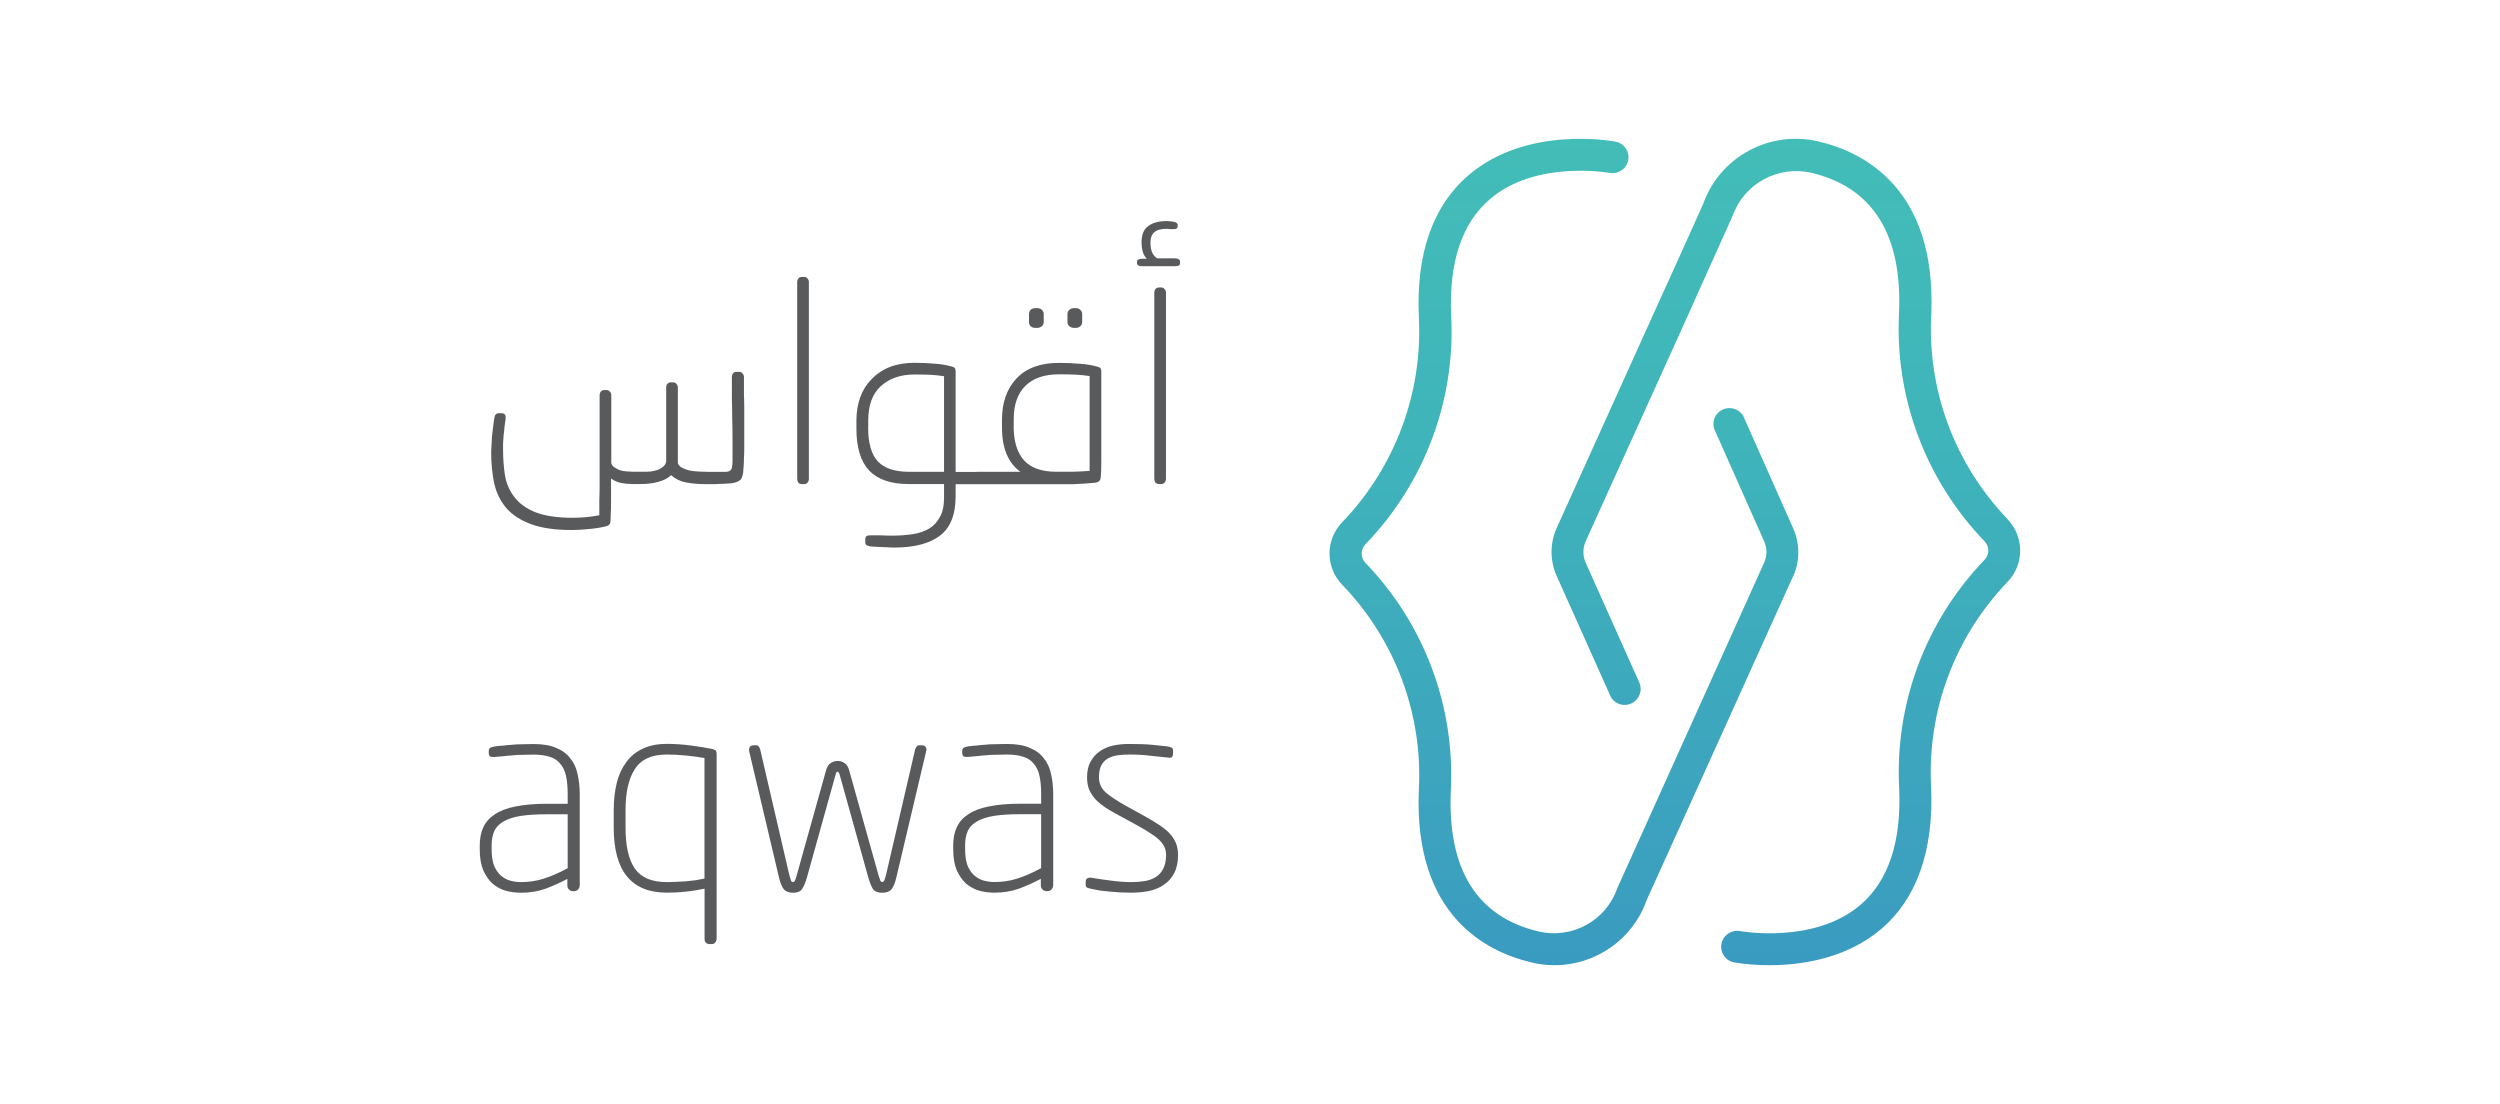 <?xml version="1.0" encoding="UTF-8"?>
<svg id="Layer_1" data-name="Layer 1" xmlns="http://www.w3.org/2000/svg" xmlns:xlink="http://www.w3.org/1999/xlink" viewBox="0 0 319.24 140.96">
  <defs>
    <style>
      .cls-1 {
        fill: url(#linear-gradient);
      }

      .cls-2 {
        fill: #0ab1b0;
      }

      .cls-3 {
        fill: #595a5c;
      }

      .cls-4 {
        fill: url(#radial-gradient-6);
      }

      .cls-5 {
        fill: url(#radial-gradient-5);
      }

      .cls-6 {
        fill: url(#radial-gradient-3);
      }

      .cls-7 {
        fill: url(#radial-gradient-4);
      }

      .cls-8 {
        fill: url(#radial-gradient-2);
      }

      .cls-9 {
        fill: url(#linear-gradient-2);
      }

      .cls-10 {
        fill: url(#radial-gradient);
      }
    </style>
    <radialGradient id="radial-gradient" cx="-3396.57" cy="-4228.97" fx="-3396.57" fy="-4228.97" r="1.58" gradientTransform="translate(136209.58 -169267.96) scale(40.04 -40.04)" gradientUnits="userSpaceOnUse">
      <stop offset="0" stop-color="#f6e930"/>
      <stop offset=".18" stop-color="#f5e130"/>
      <stop offset=".46" stop-color="#f5cd2b"/>
      <stop offset=".79" stop-color="#f5ab26"/>
      <stop offset="1" stop-color="#f49120"/>
    </radialGradient>
    <radialGradient id="radial-gradient-2" cx="-3246.18" cy="-4449.25" fx="-3246.18" fy="-4449.25" r=".01" gradientTransform="translate(32001.05 -43536.48) scale(9.79 -9.79)" xlink:href="#radial-gradient"/>
    <radialGradient id="radial-gradient-3" cx="-3246.16" cy="-4449.14" fx="-3246.16" fy="-4449.14" r=".02" gradientTransform="translate(32000.83 -43537.05) scale(9.79 -9.79)" xlink:href="#radial-gradient"/>
    <radialGradient id="radial-gradient-4" cx="-3246.11" cy="-4449.44" fx="-3246.11" fy="-4449.44" r=".01" gradientTransform="translate(32000.41 -43538.32) scale(9.79 -9.79)" xlink:href="#radial-gradient"/>
    <radialGradient id="radial-gradient-5" cx="-3246.19" cy="-4449.32" fx="-3246.19" fy="-4449.32" r=".02" gradientTransform="translate(32001.19 -43537.15) scale(9.79 -9.79)" xlink:href="#radial-gradient"/>
    <radialGradient id="radial-gradient-6" cx="-3246.11" cy="-4449.44" fx="-3246.11" fy="-4449.44" r=".01" gradientTransform="translate(32000.41 -43538.32) scale(9.79 -9.79)" xlink:href="#radial-gradient"/>
    <linearGradient id="linear-gradient" x1="228.05" y1="-9294.16" x2="228.05" y2="-9402.58" gradientTransform="translate(0 -9277.53) scale(1 -1)" gradientUnits="userSpaceOnUse">
      <stop offset="0" stop-color="#43bdb8"/>
      <stop offset=".34" stop-color="#3fb5ba"/>
      <stop offset=".86" stop-color="#3ca1bf"/>
      <stop offset="1" stop-color="#399ac1"/>
    </linearGradient>
    <linearGradient id="linear-gradient-2" x1="199.7" y1="-9294.15" x2="199.7" y2="-9402.58" xlink:href="#linear-gradient"/>
  </defs>
  <path class="cls-2" d="M221.05,21.58v-.19c-.08,.16-.14,.34-.17,.52,.03-.12,.09-.24,.17-.33Z"/>
  <path class="cls-2" d="M220.85,21.74c.07-.08,.15-.15,.24-.2-.09,.07-.17,.15-.24,.24v-.03Z"/>
  <path class="cls-2" d="M221.14,20.02h.14c-.22,0-.43,.03-.63,.11,.11-.05,.23-.08,.35-.08,.04-.03,.09-.04,.14-.03Z"/>
  <path class="cls-10" d="M220.97,20.09h.13c-.09-.01-.18-.01-.27,0,.05-.02,.1-.02,.14,0Z"/>
  <path class="cls-8" d="M220.85,21.74c.07-.08,.15-.15,.24-.2-.09,.07-.17,.15-.24,.24v-.03Z"/>
  <path class="cls-6" d="M221.14,20.02h.14c-.22,0-.43,.03-.63,.11,.11-.05,.23-.08,.35-.08,.04-.03,.09-.04,.14-.03Z"/>
  <path class="cls-7" d="M221.04,21.49v.11c-.03,.08-.08,.16-.14,.22l.14-.33Z"/>
  <path class="cls-5" d="M221.05,21.58v-.19c-.08,.16-.14,.34-.17,.52,.03-.12,.09-.24,.17-.33Z"/>
  <path class="cls-4" d="M221.04,21.49v.11c-.03,.08-.08,.16-.14,.22l.14-.33Z"/>
  <path class="cls-1" d="M256.36,66.29c-6.75-7.03-10.28-16.51-9.74-26.21,.64-16.05-8.7-20.66-14.3-21.99-6.27-1.54-12.69,1.9-14.83,7.95l-4.66,10.34c-.05,.08-.09,.16-.13,.24-.07,.13-.11,.27-.14,.42,0-.09,.03-.18,.08-.27l-13.87,30.68c-.86,1.93-.86,4.14,0,6.07l6.82,15.24c.3,.76,1.04,1.26,1.86,1.26,.29,0,.57-.06,.84-.18,1.03-.46,1.5-1.66,1.04-2.69l-6.84-15.29c-.39-.88-.39-1.88,0-2.75l13.93-30.78c-.03,.06-.07,.12-.11,.18l.14-.27,4.8-10.68c1.46-4.11,5.8-6.48,10.07-5.49,7.84,1.87,11.6,7.89,11.18,17.87-.56,10.8,3.39,21.35,10.91,29.17,.65,.67,.65,1.72,0,2.39-7.53,7.83-11.47,18.4-10.89,29.2,.29,6.79-1.37,11.78-4.94,14.84-5.89,5.05-15.27,3.38-15.37,3.36-1.11-.21-2.18,.52-2.39,1.63-.21,1.11,.53,2.17,1.64,2.37,1.49,.24,3,.36,4.52,.35,3.96,0,9.76-.8,14.26-4.63,4.5-3.84,6.7-9.97,6.36-18.09-.53-9.7,3-19.18,9.74-26.21,2.17-2.24,2.17-5.77,.01-8.02Z"/>
  <path class="cls-9" d="M229,73.52l-13.9,30.76-4.83,10.66c-1.75,4.99-6.49,8.33-11.81,8.31-1.02,0-2.03-.12-3.01-.38-5.62-1.34-14.94-5.97-14.27-21.97,.53-9.7-3.01-19.19-9.77-26.21-2.18-2.24-2.18-5.78,0-8.02,6.75-7.04,10.28-16.52,9.77-26.22-.36-8.09,1.79-14.18,6.36-18.09,7.4-6.34,18.31-4.36,18.78-4.27,.72,.15,1.3,.66,1.53,1.35,.23,.69,.07,1.45-.41,1.99-.49,.54-1.23,.79-1.94,.64,0,0-9.42-1.68-15.26,3.38-3.56,3.04-5.23,8.04-4.93,14.82,.57,10.82-3.39,21.39-10.94,29.22-.65,.67-.65,1.73,0,2.4,7.53,7.81,11.47,18.37,10.89,29.17-.41,9.97,3.34,16,11.15,17.87,4.29,1.04,8.67-1.34,10.1-5.49l4.88-10.81,13.87-30.75c.41-.89,.41-1.9,0-2.79l-6.36-14.31c-.33-.98,.14-2.05,1.08-2.48,.94-.44,2.06-.1,2.61,.78l6.36,14.31c.89,1.95,.92,4.18,.06,6.15Z"/>
  <path class="cls-3" d="M64.06,52.77c.4,0,.57,.25,.5,.75-.05,.28-.09,.62-.14,1-.02,.36-.06,.71-.11,1.07-.02,.36-.05,.7-.07,1.03v.78c0,1.16,.08,2.28,.25,3.35,.19,1.04,.59,1.96,1.21,2.74,.62,.81,1.51,1.45,2.67,1.92,1.19,.47,2.79,.71,4.81,.71,.4,0,.9-.02,1.5-.07,.62-.05,1.23-.13,1.85-.25v-1.89c.02-.52,.04-1.01,.04-1.46v-11.97c0-.19,.05-.34,.14-.46,.12-.14,.27-.21,.46-.21h.28c.19,0,.33,.07,.43,.21,.12,.12,.18,.27,.18,.46v8.65c.07,.24,.21,.43,.43,.57,.21,.14,.45,.26,.71,.36,.28,.07,.57,.12,.85,.14,.31,.02,.58,.04,.82,.04h1.46c.24,0,.51-.01,.82-.04,.31-.05,.61-.12,.89-.21,.28-.12,.52-.27,.71-.46,.21-.19,.32-.43,.32-.71v-9.33c0-.19,.05-.34,.14-.46,.12-.14,.27-.21,.46-.21h.28c.19,0,.33,.07,.43,.21,.12,.12,.18,.27,.18,.46v9.65c.07,.24,.24,.43,.5,.57,.26,.14,.57,.26,.93,.36,.38,.07,.77,.12,1.18,.14,.43,.02,.83,.04,1.21,.04h2.35c.24-.02,.42-.08,.53-.18,.12-.09,.19-.24,.21-.43,.05-.19,.07-.45,.07-.78v-2.78c0-.88-.01-1.73-.04-2.56,0-.85-.01-1.71-.04-2.56v-2.81c0-.19,.05-.34,.14-.46,.09-.14,.24-.21,.43-.21h.36c.19,0,.33,.07,.43,.21,.12,.12,.18,.27,.18,.46v2.21c.02,.59,.04,1.18,.04,1.74v5.23c0,.36-.01,.72-.04,1.1,0,.38-.01,.75-.04,1.1-.02,.36-.05,.65-.07,.89-.05,.26-.12,.49-.21,.68-.09,.17-.28,.31-.57,.43-.14,.07-.37,.13-.68,.18-.31,.02-.64,.05-1,.07-.36,0-.69,.01-1,.04h-1.39c-.85,0-1.66-.07-2.42-.21-.74-.14-1.38-.45-1.92-.93-.4,.38-.95,.66-1.64,.85-.66,.19-1.42,.28-2.28,.28h-1c-.5,0-1-.05-1.5-.14-.5-.12-.91-.31-1.25-.57v3.13c0,.5-.01,.95-.04,1.35,0,.4-.01,.72-.04,.96,0,.24-.07,.4-.21,.5-.12,.09-.3,.17-.53,.21-.76,.17-1.5,.27-2.21,.32-.69,.07-1.34,.11-1.96,.11-2.14,0-3.88-.25-5.23-.75-1.35-.5-2.41-1.19-3.17-2.07-.74-.88-1.25-1.92-1.53-3.13-.26-1.23-.39-2.58-.39-4.02,0-.19,.01-.46,.04-.82,.02-.38,.05-.77,.07-1.18,.05-.4,.09-.81,.14-1.21,.05-.43,.09-.78,.14-1.07,.05-.26,.12-.44,.21-.53,.09-.09,.24-.14,.43-.14h.28Zm37.74-16.74c0-.19,.05-.34,.14-.46,.12-.14,.27-.21,.46-.21h.28c.19,0,.33,.07,.43,.21,.12,.12,.18,.27,.18,.46v25.11c0,.19-.06,.36-.18,.5-.09,.12-.24,.18-.43,.18h-.28c-.19,0-.34-.06-.46-.18-.09-.14-.14-.31-.14-.5v-25.11Zm8.7,32.76c0-.28,.19-.43,.57-.43h1.39c.43,.02,.89,.04,1.39,.04,.95,0,1.83-.06,2.64-.18,.83-.12,1.54-.36,2.14-.71,.59-.36,1.06-.85,1.39-1.5,.36-.62,.53-1.44,.53-2.46v-1.74h-4.56c-2.21,0-3.87-.57-4.99-1.71-1.09-1.16-1.64-2.94-1.64-5.34v-1.07c0-1.09,.17-2.09,.5-2.99,.33-.9,.82-1.67,1.46-2.31,.64-.66,1.41-1.18,2.31-1.53,.93-.36,1.97-.53,3.13-.53,.97,0,1.84,.04,2.6,.11,.76,.05,1.48,.17,2.17,.36,.21,.05,.34,.12,.39,.21,.07,.07,.11,.2,.11,.39v12.86h3.06v1.57h-3.06v1.5c0,2.4-.68,4.1-2.03,5.09-1.33,1-3.26,1.5-5.8,1.5-.28,0-.59-.01-.93-.04-.31,0-.62-.01-.93-.04-.28,0-.55-.01-.78-.04-.21,0-.37-.01-.46-.04-.26-.05-.43-.11-.5-.18-.07-.07-.11-.18-.11-.32v-.46Zm.36-14.17c0,1.99,.42,3.43,1.25,4.31,.83,.88,2.17,1.32,4.02,1.32h4.42v-12.21c-.59-.09-1.18-.15-1.74-.18-.55-.02-1.22-.04-2.03-.04-1.78,0-3.22,.5-4.31,1.5-1.07,.97-1.6,2.43-1.6,4.38v.93Zm18.58-.18c0,1.9,.44,3.35,1.32,4.34,.88,.97,2.24,1.46,4.1,1.46h2.14c.74-.02,1.45-.06,2.14-.11v-12.11c-.62-.09-1.22-.15-1.82-.18s-1.29-.04-2.1-.04c-1.85,0-3.28,.49-4.27,1.46-1,.97-1.5,2.4-1.5,4.27v.89Zm-5.77,6.34c0-.19,.12-.32,.36-.39,.21-.09,.51-.14,.89-.14h5.38c-.76-.55-1.34-1.28-1.74-2.21-.4-.93-.61-2.08-.61-3.45v-1.03c0-2.16,.62-3.91,1.85-5.23,1.26-1.33,3.06-1.99,5.41-1.99,.97,0,1.85,.04,2.64,.11,.81,.05,1.56,.17,2.24,.36,.21,.05,.36,.12,.43,.21,.07,.07,.11,.2,.11,.39v11.54c0,.85-.02,1.52-.07,1.99-.02,.43-.28,.66-.78,.71-.97,.09-1.91,.15-2.81,.18h-12.04c-.38,0-.68-.05-.89-.14-.24-.09-.36-.24-.36-.43v-.46Zm7.73-20.65c0-.24,.07-.43,.21-.57,.17-.14,.36-.21,.57-.21h.28c.24,0,.43,.07,.57,.21,.17,.14,.25,.33,.25,.57v1c0,.21-.08,.39-.25,.53-.17,.14-.36,.21-.57,.21h-.28c-.21,0-.4-.07-.57-.21-.14-.14-.21-.32-.21-.53v-1Zm4.91,0c0-.24,.08-.43,.25-.57,.17-.14,.36-.21,.57-.21h.28c.21,0,.39,.07,.53,.21,.17,.14,.25,.33,.25,.57v1c0,.21-.08,.39-.25,.53-.14,.14-.32,.21-.53,.21h-.28c-.21,0-.4-.07-.57-.21-.17-.14-.25-.32-.25-.53v-1Zm9.56-6.13c-.45,0-.68-.14-.68-.43v-.14c0-.26,.23-.39,.68-.39h.57c-.24-.24-.42-.55-.53-.93-.09-.38-.14-.76-.14-1.14,0-1,.28-1.7,.85-2.1,.57-.43,1.35-.64,2.35-.64,.17,0,.32,.01,.46,.04,.14,0,.32,.02,.53,.07,.28,.07,.43,.2,.43,.39v.14c0,.26-.15,.39-.46,.39h-.46c-.19-.02-.37-.04-.53-.04-.71,0-1.23,.15-1.57,.46-.31,.28-.46,.71-.46,1.28s.09,1.07,.28,1.42c.21,.33,.42,.53,.61,.61h2.21c.45,0,.68,.15,.68,.46v.11c0,.19-.06,.31-.18,.36-.12,.05-.28,.07-.5,.07h-4.13Zm1.53,3.38c0-.19,.05-.34,.14-.46,.12-.14,.27-.21,.46-.21h.28c.19,0,.33,.07,.43,.21,.12,.12,.18,.27,.18,.46v23.75c0,.19-.06,.36-.18,.5-.09,.12-.24,.18-.43,.18h-.28c-.19,0-.34-.06-.46-.18-.09-.14-.14-.31-.14-.5v-23.75Z"/>
  <path class="cls-3" d="M74.02,113.1c0,.18-.07,.35-.21,.49-.14,.14-.3,.21-.49,.21h-.17c-.18,0-.35-.07-.49-.21-.14-.14-.21-.3-.21-.49v-.87c-.86,.46-1.78,.88-2.77,1.25-.99,.35-2.03,.52-3.12,.52-.65,0-1.29-.08-1.94-.24-.62-.18-1.19-.49-1.7-.9-.49-.44-.89-1.02-1.21-1.73-.3-.72-.45-1.62-.45-2.7v-.45c0-.9,.15-1.68,.45-2.32,.3-.67,.79-1.22,1.46-1.66,.67-.46,1.55-.8,2.63-1.01,1.11-.23,2.45-.35,4.02-.35h2.67v-1.25c0-.9-.07-1.66-.21-2.29-.14-.65-.38-1.17-.73-1.56-.32-.42-.77-.72-1.35-.9-.55-.18-1.25-.28-2.08-.28-.58,0-1.09,.01-1.53,.03-.42,0-.81,.02-1.18,.07-.37,.02-.73,.06-1.07,.1-.35,.02-.73,.06-1.14,.1-.18,.02-.37,.01-.55-.03-.16-.07-.24-.23-.24-.49v-.21c0-.23,.07-.38,.21-.45,.14-.07,.34-.13,.59-.17,.37-.05,.72-.08,1.04-.1,.35-.05,.7-.08,1.07-.1,.39-.05,.81-.07,1.25-.07,.46-.02,.98-.03,1.56-.03,1.18,0,2.14,.16,2.88,.49,.76,.3,1.36,.74,1.8,1.32,.46,.55,.77,1.22,.94,2.01,.18,.79,.28,1.64,.28,2.57v11.72Zm-1.53-9.12h-2.67c-1.32,0-2.43,.07-3.33,.21-.88,.14-1.59,.37-2.15,.69-.55,.3-.96,.7-1.21,1.21-.23,.51-.35,1.13-.35,1.87v.45c0,.81,.09,1.49,.28,2.05,.21,.53,.49,.96,.83,1.28,.35,.32,.74,.55,1.18,.69,.46,.14,.96,.21,1.49,.21,.97,0,1.91-.14,2.81-.42,.92-.28,1.96-.73,3.12-1.35v-6.9Zm19.01,15.91c0,.18-.06,.34-.17,.45-.09,.14-.23,.21-.42,.21h-.35c-.18,0-.34-.07-.45-.21-.09-.12-.14-.27-.14-.45v-6.41c-.35,.07-.73,.14-1.14,.21-.42,.07-.84,.13-1.28,.17-.44,.05-.87,.08-1.28,.1-.39,.02-.76,.03-1.11,.03-4.53,0-6.79-2.76-6.79-8.29v-2.29c0-1.25,.13-2.38,.38-3.4,.25-1.04,.66-1.93,1.21-2.67,.55-.76,1.26-1.34,2.11-1.73,.86-.42,1.88-.62,3.09-.62,.99,0,2.02,.07,3.09,.21,1.06,.14,1.98,.29,2.74,.45,.21,.05,.35,.12,.42,.21,.07,.09,.1,.24,.1,.45v23.57Zm-1.53-23.09c-.62-.12-1.38-.22-2.25-.31-.88-.09-1.73-.14-2.57-.14-1.94,0-3.3,.62-4.09,1.87-.79,1.22-1.18,2.96-1.18,5.2v2.29c0,2.31,.39,4.04,1.18,5.2,.81,1.16,2.17,1.73,4.09,1.73,.35,0,.73-.01,1.14-.03,.42-.02,.84-.05,1.28-.07,.44-.05,.87-.09,1.28-.14,.42-.07,.79-.14,1.11-.21v-15.39Zm24.47,15.32c-.16,.67-.37,1.16-.62,1.46-.25,.28-.65,.42-1.18,.42s-.95-.16-1.18-.49c-.21-.35-.4-.84-.59-1.49l-3.67-13.17c-.05-.14-.09-.22-.14-.24-.02-.05-.06-.07-.1-.07s-.09,.02-.14,.07c-.02,.02-.06,.1-.1,.24l-3.67,13.17c-.18,.65-.39,1.14-.62,1.49-.21,.32-.59,.49-1.14,.49s-.92-.14-1.18-.42c-.25-.3-.46-.79-.62-1.46l-3.81-16.12c-.05-.21-.03-.39,.03-.55,.07-.18,.27-.28,.59-.28h.21c.21,0,.34,.06,.38,.17,.07,.09,.13,.2,.17,.31l3.74,16.12c.12,.42,.2,.67,.24,.76,.05,.07,.13,.1,.24,.1,.09,0,.16-.05,.21-.14,.05-.09,.13-.32,.24-.69l3.74-13.38c.12-.46,.31-.79,.59-.97,.28-.18,.58-.28,.9-.28s.62,.09,.9,.28c.28,.18,.47,.51,.59,.97l3.74,13.38c.12,.37,.2,.6,.24,.69,.07,.09,.14,.14,.21,.14s.14-.03,.21-.1c.07-.07,.16-.32,.28-.76l3.74-16.12c.05-.12,.1-.22,.17-.31,.07-.12,.2-.17,.38-.17h.21c.32,0,.52,.08,.59,.24,.09,.14,.1,.34,.03,.59l-3.81,16.12Zm20.04,.97c0,.18-.07,.35-.21,.49s-.3,.21-.49,.21h-.17c-.18,0-.35-.07-.49-.21s-.21-.3-.21-.49v-.87c-.86,.46-1.78,.88-2.77,1.25-.99,.35-2.03,.52-3.12,.52-.65,0-1.29-.08-1.94-.24-.62-.18-1.19-.49-1.7-.9-.49-.44-.89-1.02-1.21-1.73-.3-.72-.45-1.62-.45-2.7v-.45c0-.9,.15-1.68,.45-2.32,.3-.67,.79-1.22,1.46-1.66,.67-.46,1.55-.8,2.63-1.01,1.11-.23,2.45-.35,4.02-.35h2.67v-1.25c0-.9-.07-1.66-.21-2.29-.14-.65-.38-1.17-.73-1.56-.32-.42-.77-.72-1.35-.9-.55-.18-1.25-.28-2.08-.28-.58,0-1.09,.01-1.53,.03-.42,0-.81,.02-1.18,.07-.37,.02-.73,.06-1.07,.1-.35,.02-.73,.06-1.14,.1-.18,.02-.37,.01-.55-.03-.16-.07-.24-.23-.24-.49v-.21c0-.23,.07-.38,.21-.45,.14-.07,.34-.13,.59-.17,.37-.05,.72-.08,1.04-.1,.35-.05,.7-.08,1.07-.1,.39-.05,.81-.07,1.25-.07,.46-.02,.98-.03,1.56-.03,1.18,0,2.14,.16,2.88,.49,.76,.3,1.36,.74,1.8,1.32,.46,.55,.77,1.22,.94,2.01,.18,.79,.28,1.64,.28,2.57v11.72Zm-1.53-9.12h-2.67c-1.32,0-2.43,.07-3.33,.21-.88,.14-1.59,.37-2.15,.69-.55,.3-.96,.7-1.21,1.21-.23,.51-.35,1.13-.35,1.87v.45c0,.81,.09,1.49,.28,2.05,.21,.53,.49,.96,.83,1.28,.35,.32,.74,.55,1.18,.69,.46,.14,.96,.21,1.49,.21,.97,0,1.91-.14,2.81-.42,.92-.28,1.96-.73,3.12-1.35v-6.9Zm17.48,5.2c0,.92-.16,1.7-.49,2.32-.32,.62-.76,1.12-1.32,1.49-.53,.37-1.17,.64-1.91,.8-.72,.14-1.48,.21-2.29,.21-.39,0-.82-.01-1.28-.03-.44-.02-.89-.06-1.35-.1-.44-.05-.88-.09-1.32-.14-.42-.07-.77-.14-1.07-.21-.25-.05-.45-.1-.59-.17-.12-.07-.17-.2-.17-.38v-.38c0-.21,.07-.35,.21-.42,.16-.09,.35-.12,.55-.07,.83,.14,1.71,.27,2.63,.38,.92,.12,1.74,.17,2.46,.17,.62,0,1.2-.05,1.73-.14,.53-.09,.99-.27,1.39-.52,.42-.28,.73-.64,.94-1.07,.23-.46,.35-1.04,.35-1.73,0-.35-.06-.66-.17-.94-.12-.3-.31-.59-.59-.87-.28-.3-.66-.6-1.14-.9-.46-.32-1.05-.68-1.77-1.07l-2.22-1.21c-.65-.35-1.24-.68-1.77-1.01-.51-.35-.95-.7-1.32-1.07-.35-.39-.62-.81-.83-1.25-.18-.46-.28-.99-.28-1.59,0-.81,.15-1.48,.45-2.01,.3-.55,.69-.99,1.18-1.32,.49-.35,1.04-.59,1.66-.73,.65-.14,1.32-.21,2.01-.21,1.25,0,2.23,.03,2.95,.1,.74,.07,1.41,.14,2.01,.21,.25,.05,.44,.1,.55,.17,.12,.05,.17,.18,.17,.42v.28c0,.28-.06,.45-.17,.52-.12,.07-.3,.08-.55,.03-.46-.05-1.14-.12-2.05-.21-.88-.12-1.8-.17-2.77-.17-.55,0-1.07,.03-1.56,.1-.46,.07-.88,.21-1.25,.42-.35,.21-.62,.51-.83,.9-.18,.37-.28,.87-.28,1.49,0,.76,.29,1.41,.87,1.94,.6,.51,1.43,1.06,2.5,1.66l2.32,1.28c.72,.39,1.35,.77,1.91,1.14,.55,.35,1.02,.72,1.39,1.11,.37,.39,.65,.81,.83,1.25,.18,.44,.28,.95,.28,1.53Z"/>
</svg>